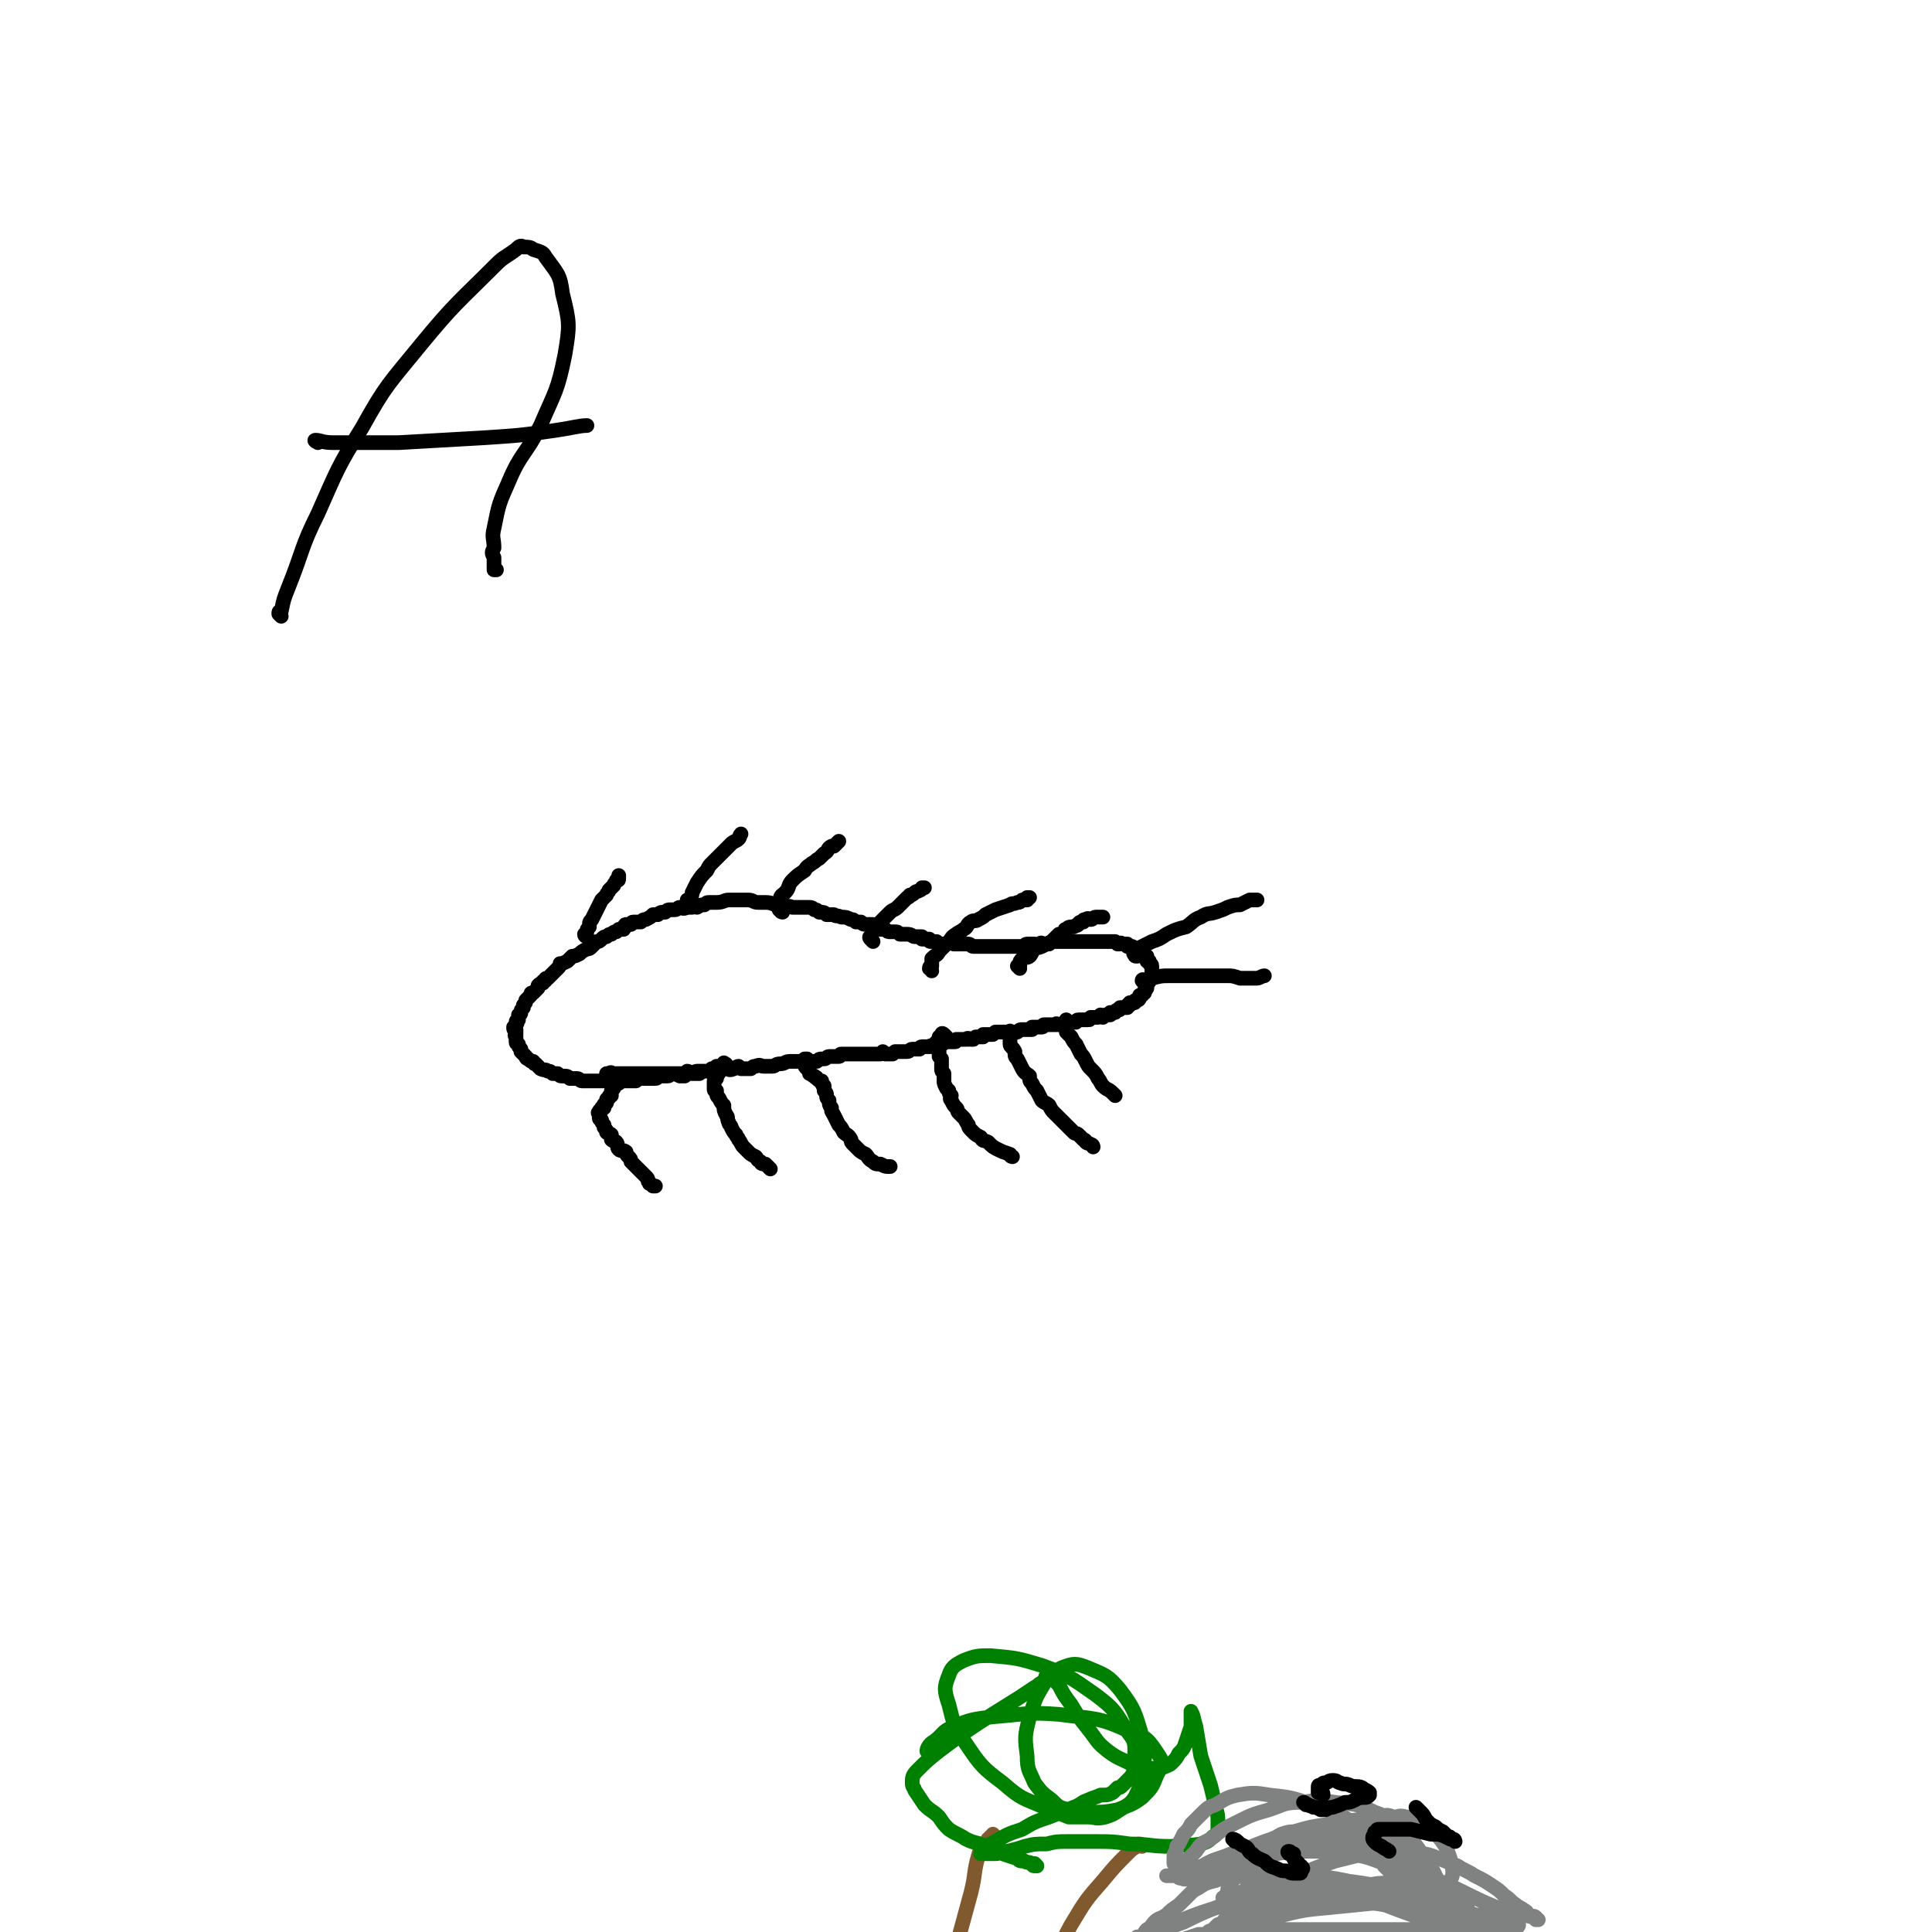 <svg viewBox='0 0 790 790' version='1.1' xmlns='http://www.w3.org/2000/svg' xmlns:xlink='http://www.w3.org/1999/xlink'><g fill='none' stroke='#000000' stroke-width='6' stroke-linecap='round' stroke-linejoin='round'><path d='M249,440c0,0 0,-1 -1,-1 0,0 0,1 0,1 0,-1 0,-1 1,-1 1,-1 1,0 2,0 2,0 2,0 3,0 3,0 3,0 6,0 2,0 2,0 4,0 2,0 2,0 4,0 2,0 2,0 4,0 2,0 2,0 4,0 2,0 2,0 3,0 2,0 2,0 3,0 2,0 2,-1 3,-1 1,0 1,0 2,0 1,0 1,0 3,0 1,0 1,-1 3,-1 2,0 2,0 4,0 1,0 1,1 3,0 1,0 1,-1 2,-1 0,0 0,0 1,1 1,0 1,0 1,0 0,0 0,0 1,0 0,0 0,0 1,0 0,0 0,0 1,0 1,-1 1,-1 2,-1 2,-1 2,0 3,0 2,0 2,0 4,0 1,0 1,-1 3,-1 2,0 2,-1 4,-1 1,0 1,0 3,0 2,0 2,0 3,-1 1,0 1,0 2,1 1,0 1,0 2,0 1,0 1,0 1,0 1,-1 1,-1 2,-1 1,0 1,0 1,0 1,0 1,-1 2,-1 1,0 1,0 1,0 1,0 1,0 2,0 0,0 0,0 1,0 1,0 0,-1 1,-1 1,0 1,0 3,0 0,0 0,0 1,0 1,0 1,0 1,0 1,0 1,0 3,0 1,0 1,0 2,0 1,0 1,0 2,0 1,0 1,0 2,0 1,0 1,0 2,0 0,0 0,0 1,-1 0,0 0,0 1,1 1,0 1,0 2,0 0,0 0,0 1,0 1,-1 1,-1 1,-1 2,0 2,0 3,0 1,0 1,0 2,0 1,0 1,-1 2,-1 1,0 1,0 2,0 0,0 0,0 1,0 0,0 0,-1 1,-1 0,0 0,0 1,0 1,0 1,0 2,0 1,-1 1,0 1,0 1,-1 1,-1 1,-1 1,0 1,0 1,0 1,0 1,0 1,0 1,0 1,0 1,0 1,0 1,-1 2,-1 0,0 0,0 1,0 1,0 1,0 1,0 1,0 1,0 1,0 1,0 1,0 1,-1 1,0 1,0 1,0 1,0 1,0 1,0 1,0 1,0 1,0 1,0 1,0 1,0 1,-1 1,0 1,0 0,-1 0,0 1,0 0,0 0,0 1,0 1,-1 1,-1 1,-1 1,0 1,0 1,0 1,0 1,0 1,0 0,0 0,0 1,0 0,0 0,-1 0,-1 0,0 0,0 0,0 0,0 0,0 1,0 0,0 0,0 0,0 1,0 1,0 2,0 0,0 0,0 1,0 1,-1 1,-1 1,-1 1,0 1,0 1,0 1,0 1,0 1,0 1,0 1,0 1,0 1,0 1,0 1,0 1,0 1,0 2,0 0,-1 0,0 0,0 1,0 1,0 2,0 1,0 1,0 1,0 1,-1 1,-1 2,-1 0,0 0,0 1,0 0,0 0,0 0,0 1,0 1,0 1,0 1,0 1,0 2,0 0,0 0,-1 0,-1 1,0 1,0 1,0 1,0 1,0 1,0 1,0 1,0 1,0 1,0 1,0 1,0 1,0 0,-1 1,-1 0,0 0,0 1,0 0,0 0,0 0,0 1,0 1,0 1,0 1,0 1,0 2,0 0,0 0,0 1,0 0,-1 0,0 0,0 0,0 0,0 1,0 0,0 0,0 1,0 1,0 1,0 1,0 0,0 0,0 1,0 0,0 0,0 0,0 1,-1 0,-1 0,-2 0,0 1,1 1,1 1,0 1,0 1,0 0,0 0,0 1,0 0,0 0,0 1,0 0,0 0,-1 1,-1 0,0 0,0 1,0 0,0 0,0 1,0 0,0 0,0 1,0 0,0 0,0 1,0 1,0 0,0 1,-1 0,0 0,0 1,0 0,0 0,0 1,0 0,0 0,0 1,0 0,0 0,0 0,0 1,0 1,-1 1,-1 0,0 0,0 1,1 0,0 0,0 0,0 1,-1 1,-1 1,-1 0,0 0,0 1,0 0,0 0,0 1,0 0,0 0,-1 0,-1 1,0 1,0 1,0 1,0 1,0 1,0 0,0 0,-1 1,-1 0,0 0,0 0,0 1,0 1,0 1,-1 1,0 1,0 2,0 0,0 0,0 1,0 0,0 0,-1 0,-1 0,0 0,0 1,0 0,0 0,0 0,0 0,0 0,-1 0,-1 0,0 0,0 1,0 0,0 0,0 1,0 0,-1 0,-1 1,-1 0,0 0,0 0,0 1,0 1,-1 1,-1 0,0 0,-1 0,-1 0,0 1,0 1,0 0,-1 1,-1 1,-1 0,-1 0,-1 0,-1 0,0 0,0 0,0 1,0 0,0 1,-1 0,0 -1,0 0,0 0,0 0,0 0,0 0,-1 0,-1 0,-2 0,0 1,0 1,-1 0,0 0,0 0,0 0,0 0,0 0,0 0,-1 0,-1 1,-1 0,-1 0,-1 0,-1 0,-1 0,-1 0,-1 0,0 0,0 0,0 0,-1 0,-1 0,-1 0,-1 0,-1 0,-1 0,0 0,0 0,-1 0,0 0,0 0,0 0,-1 -1,-1 -1,-1 0,0 0,0 0,-1 0,0 0,0 0,0 0,0 -1,0 -1,0 0,0 0,0 0,-1 0,0 0,0 0,-1 -1,0 -1,0 -1,0 0,0 0,0 0,-1 0,0 -1,0 -1,0 0,0 0,-1 -1,-1 0,0 0,0 0,0 -1,0 -1,0 -2,0 0,-1 0,0 0,0 0,-1 0,-1 -1,-1 0,0 0,0 0,0 -1,0 0,-1 0,-1 -1,0 -1,0 -2,0 0,0 0,0 0,0 0,0 0,-1 0,-1 0,0 -1,0 -1,0 0,0 0,0 -1,0 0,0 0,0 0,0 0,0 0,0 0,0 -1,-1 -1,0 -1,0 -1,0 -1,0 -1,0 0,0 0,0 0,0 -1,-1 -1,-1 -1,-1 -1,0 -1,0 -1,0 0,0 0,0 -1,0 -1,0 -1,0 -1,0 -1,0 -1,0 -1,0 -1,0 -1,0 -1,0 0,0 0,0 -1,0 0,0 0,0 0,0 -1,0 -1,0 -2,0 0,0 0,0 -1,0 0,0 0,0 -1,0 0,0 0,0 0,0 -1,0 -1,0 -1,0 0,0 0,0 -1,0 0,0 0,0 0,0 -1,0 -1,0 -2,0 0,0 0,0 0,0 -1,0 -1,0 -2,0 0,0 0,0 -1,0 0,0 0,0 -1,0 0,0 0,0 -1,0 0,0 0,0 -1,0 0,0 0,0 -1,0 -1,0 -1,0 -1,0 -1,0 -1,0 -1,0 -1,0 -1,0 -1,0 -1,0 -1,0 -1,0 -1,0 -1,0 -1,0 -1,1 -1,0 -1,1 -1,0 -1,0 -2,0 0,0 0,0 0,0 -1,0 -1,-1 -2,0 -1,0 0,0 -1,1 -1,0 -1,-1 -1,-1 -1,0 -1,0 -1,0 -1,0 -1,0 -1,0 -1,0 -1,0 -1,0 -1,0 -1,1 -2,1 0,0 0,0 0,0 -1,0 -1,0 -2,0 0,0 0,0 -1,0 0,0 0,0 0,0 -1,0 -1,0 -2,0 0,0 0,0 -1,0 0,0 0,0 0,0 -1,0 -1,0 -2,0 0,0 0,0 0,0 -1,0 -1,0 -1,0 -1,0 -1,0 -2,0 0,0 0,0 -1,0 0,0 0,0 -1,0 0,0 0,0 -1,0 -1,0 -1,0 -1,0 -1,0 -1,0 -2,0 0,0 0,0 -1,0 -1,0 -1,0 -1,0 -1,0 -1,0 -1,0 -1,0 -1,-1 -2,-1 -1,0 -1,0 -1,0 -2,0 -2,0 -3,0 -1,0 -1,0 -2,0 -2,-1 -2,0 -3,0 -2,0 -2,0 -3,0 -1,-1 -1,-1 -1,-1 -1,0 -1,0 -1,0 -1,0 -1,0 -1,0 -1,0 -1,0 -1,-1 -1,0 -1,0 -1,0 -1,0 -1,0 -2,0 0,0 0,-1 0,-1 -2,0 -2,0 -3,0 -1,0 -1,-1 -3,-1 -1,0 -1,0 -3,0 -1,-1 -1,-1 -2,-1 -1,0 -1,0 -2,0 -1,0 -1,0 -2,-1 0,0 0,0 -1,0 0,0 0,0 -1,0 -1,-1 0,-1 -1,-2 -1,0 -1,1 -2,0 -1,0 -1,0 -2,0 -2,0 -2,0 -3,-1 -1,0 -1,0 -2,0 -1,-1 -1,-1 -2,-1 -2,-1 -2,-1 -4,-1 -2,-1 -2,0 -3,-1 -2,0 -2,0 -3,0 -1,-1 -1,-1 -3,-1 -1,-1 -1,-1 -2,-1 -1,-1 -1,-1 -3,-1 -1,0 -1,0 -3,0 -1,0 -1,0 -2,0 -1,0 -1,0 -1,0 -2,-1 -2,0 -3,0 0,-1 0,-1 -1,-1 -1,0 -1,0 -2,0 -2,0 -2,-1 -5,-1 -1,0 -1,0 -3,0 -2,0 -2,-1 -4,-1 -1,0 -1,0 -2,0 -1,0 -1,0 -2,0 -2,0 -2,0 -4,0 -2,0 -2,1 -5,1 -1,0 -1,0 -3,0 -1,0 -1,0 -2,1 -2,0 -1,0 -3,1 -1,0 -1,-1 -2,0 -1,0 -1,0 -2,0 -2,1 -2,0 -3,0 -1,0 -1,1 -2,1 -1,0 -1,0 -2,0 -1,0 -1,0 -2,1 -2,0 -2,0 -3,1 -1,0 -1,0 -2,0 -1,1 -1,1 -3,2 -1,0 -1,0 -2,1 -1,0 -1,0 -1,0 -1,0 -1,0 -2,0 -1,0 -1,1 -1,1 -1,0 -1,0 -2,0 -1,0 0,1 -1,2 -1,0 -1,0 -2,0 -1,1 -1,1 -1,1 -1,0 -1,0 -2,1 -1,0 -1,0 -2,1 -1,0 -1,0 -2,1 -1,1 -1,1 -2,1 -1,1 -1,1 -2,2 -1,1 -1,1 -2,1 -2,1 -2,1 -3,2 -2,1 -2,1 -3,1 -1,1 -1,1 -2,2 -2,1 -2,1 -3,1 0,1 0,1 -1,2 -1,1 -1,1 -2,2 -1,1 -1,1 -2,2 -1,0 -1,0 -1,1 -1,0 -1,0 -1,1 -1,0 -1,0 -2,1 0,0 0,0 0,1 -1,1 -1,1 -2,2 -1,0 -1,0 -1,1 -1,1 -1,1 -1,1 -1,1 -1,1 -1,1 0,1 0,1 -1,2 0,1 0,1 0,1 -1,1 -1,1 -1,2 0,1 -1,1 -1,1 0,1 0,1 0,2 0,0 -1,0 -1,1 0,0 1,0 0,1 0,1 -1,1 -1,1 0,1 0,1 1,1 0,1 0,1 0,2 0,0 -1,0 0,1 0,0 0,0 0,1 0,1 0,1 0,1 0,1 1,1 1,1 0,1 0,1 1,2 0,0 0,1 0,1 1,1 1,1 2,2 0,0 0,0 0,0 0,1 1,1 1,1 1,1 1,1 2,1 1,1 0,1 1,1 1,1 1,1 2,2 2,1 2,0 3,1 1,0 1,0 2,1 1,0 1,0 2,0 1,1 1,1 2,1 2,0 2,0 3,1 1,0 1,0 3,0 1,0 1,1 2,1 2,0 2,0 3,0 2,0 2,0 3,0 1,0 1,0 2,0 1,0 1,0 2,0 2,0 2,0 3,0 1,0 1,0 2,0 1,0 1,0 2,0 1,0 1,0 2,0 1,0 1,0 2,0 1,0 1,0 1,0 1,-1 1,-1 3,-1 1,0 1,0 2,0 1,0 1,0 1,0 1,0 1,0 2,0 1,0 1,-1 1,-1 1,0 1,0 1,0 1,0 1,0 2,0 0,0 0,0 0,0 1,0 1,0 1,0 1,0 1,-1 1,-1 2,0 2,0 4,1 1,0 1,0 2,0 1,-1 1,-1 1,-2 1,0 1,1 2,1 0,0 0,0 0,0 1,0 1,0 1,0 1,0 1,0 2,0 0,0 0,-1 0,-1 1,0 1,0 1,0 1,0 1,0 2,0 0,0 0,0 1,0 0,0 0,0 0,0 1,0 1,-1 1,-1 0,0 0,0 1,0 0,0 0,0 1,-1 2,0 3,0 3,-1 '/><path d='M253,443c0,0 -1,-1 -1,-1 0,0 0,0 0,1 -1,1 -1,1 -1,2 0,0 0,0 -1,1 0,1 0,1 0,2 -1,0 -1,0 -1,1 -1,1 -1,0 -1,1 0,1 0,1 0,1 0,0 0,0 -1,1 0,0 0,-1 0,0 0,0 0,0 0,0 0,0 0,0 0,0 -1,0 0,1 0,1 -1,0 -1,0 -1,0 0,0 0,0 0,1 -1,0 -1,0 -1,1 -1,0 0,0 0,0 0,1 0,1 0,1 0,1 0,1 0,1 0,1 1,1 1,1 0,1 0,1 1,2 0,1 0,1 0,1 1,1 1,1 1,2 1,1 1,0 2,1 0,1 0,1 0,2 1,1 1,0 2,1 1,1 0,2 1,3 1,1 2,0 3,1 0,1 0,1 1,2 1,1 1,1 1,2 2,2 2,2 3,3 1,1 1,1 2,2 1,1 1,1 1,1 1,1 1,1 1,2 1,1 0,1 1,1 1,1 1,1 1,1 0,0 0,0 1,0 '/><path d='M297,436c0,-1 0,-1 -1,-1 0,-1 0,0 0,0 0,1 0,1 -1,1 0,1 0,1 0,1 -1,1 -1,1 -1,1 0,1 0,1 -1,2 0,0 0,0 0,1 0,0 -1,0 -1,1 0,0 0,0 0,0 0,1 0,1 0,2 0,0 0,0 0,1 0,1 0,1 1,1 0,2 0,2 1,3 1,2 1,2 2,3 0,2 0,2 1,4 1,1 0,1 1,3 0,1 1,1 1,2 1,2 1,2 2,3 0,1 1,1 1,2 1,1 1,2 2,3 1,1 1,1 2,2 1,1 1,1 3,2 1,1 0,1 2,2 0,1 1,1 2,1 1,1 1,1 2,2 '/><path d='M331,434c0,0 -1,-1 -1,-1 0,0 0,0 0,1 0,0 0,0 0,0 0,1 -1,1 -1,1 0,1 0,1 1,2 0,0 0,0 1,1 0,0 0,0 0,1 1,0 1,1 2,1 0,1 1,0 1,1 1,1 1,1 2,1 0,1 0,1 0,1 1,1 0,1 1,1 0,1 0,1 0,1 0,1 0,1 0,1 1,1 1,1 1,2 0,1 0,1 1,2 0,1 0,2 1,3 0,2 0,1 1,3 1,2 1,2 2,4 1,1 1,1 2,3 1,1 2,1 3,3 0,1 0,1 1,2 1,1 1,1 2,2 1,1 1,1 3,2 1,1 1,2 3,3 1,1 1,1 3,1 2,1 2,1 3,1 0,0 0,0 1,0 '/><path d='M387,424c-1,-1 -1,-1 -1,-1 -1,-1 -1,0 -1,0 0,1 0,1 0,1 -1,0 -1,0 -1,0 0,0 0,1 0,1 0,1 -1,1 -1,1 0,1 0,1 0,2 0,1 0,1 1,2 0,1 0,1 0,2 0,0 0,0 1,1 0,1 0,1 0,2 0,1 0,1 0,2 0,1 0,1 1,2 0,1 0,1 0,2 0,0 0,0 0,1 0,1 0,1 1,3 0,0 0,0 1,1 0,1 0,1 1,2 0,1 -1,1 0,2 1,2 1,2 2,3 1,1 0,1 1,2 1,1 1,1 2,2 1,1 1,2 2,3 0,1 0,1 2,3 1,1 1,1 3,2 1,2 1,1 3,2 2,2 2,2 4,3 2,1 2,1 5,2 0,1 1,1 1,1 '/><path d='M414,423c-1,0 -1,-1 -1,-1 -1,0 0,0 0,1 0,1 0,1 0,2 0,1 0,1 0,2 0,1 1,1 2,3 0,2 0,2 1,3 1,2 1,2 2,4 1,2 2,2 3,3 0,2 0,2 1,3 1,2 1,2 2,3 1,2 1,2 2,4 1,1 2,1 3,2 1,2 1,2 2,3 1,1 1,1 2,2 2,2 2,2 3,3 2,2 2,2 3,3 1,1 1,0 2,1 1,1 1,1 2,2 1,0 1,1 1,1 1,1 1,0 2,1 1,0 1,1 1,1 '/><path d='M437,423c0,0 -1,-1 -1,-1 0,0 1,1 2,2 1,2 1,2 2,3 1,2 1,2 2,4 1,1 1,1 2,3 1,2 1,2 2,3 2,2 2,2 3,4 1,1 1,2 2,3 2,2 2,1 4,3 0,0 0,0 1,1 '/><path d='M465,391c-1,0 -1,0 -1,-1 -1,0 0,0 0,0 0,0 0,-1 0,-1 1,-1 1,-1 3,-2 2,-1 2,-1 4,-2 3,-1 3,-1 6,-3 4,-2 4,-2 8,-3 3,-2 3,-3 6,-4 3,-2 3,-1 6,-2 3,-1 3,-1 5,-2 3,-1 3,-1 5,-1 2,-1 2,-1 4,-2 2,0 2,0 3,0 '/><path d='M468,402c0,0 -1,-1 -1,-1 0,-1 1,0 1,0 2,-1 2,-1 3,-1 4,-1 4,-1 7,-1 5,0 5,0 10,0 4,0 4,0 8,0 3,0 3,0 6,0 2,0 2,0 5,1 1,0 2,0 3,0 2,0 2,0 4,0 1,0 2,-1 3,-1 '/><path d='M417,396c0,0 -1,-1 -1,-1 0,0 1,0 1,0 0,-1 0,-1 0,-1 0,-1 0,-1 1,-2 1,-1 2,0 3,-1 1,-1 1,-2 2,-3 1,-1 1,0 3,-1 2,-1 2,-1 4,-2 1,-1 1,-1 3,-3 1,0 1,0 2,-1 1,-1 0,-1 1,-1 1,-1 1,-1 3,-1 1,-1 1,0 2,-1 0,0 0,-1 1,-1 0,0 1,0 1,0 0,-1 0,-1 1,-1 1,-1 1,0 2,0 1,0 1,-1 2,-1 1,0 2,0 3,0 '/><path d='M381,397c0,-1 -1,-1 -1,-1 0,-1 1,-1 1,-1 0,-1 0,-2 0,-3 2,-2 2,-1 3,-3 2,-2 2,-2 4,-4 1,-1 1,-2 3,-3 1,-1 2,-1 3,-2 2,-1 1,-2 3,-3 1,-1 2,0 3,-1 2,-1 2,-1 3,-2 2,-1 2,-1 4,-2 3,-1 3,-1 6,-2 1,-1 1,0 3,-1 1,0 1,0 2,-1 1,0 1,0 2,0 0,-1 0,-1 0,-1 0,0 1,0 1,0 '/><path d='M357,385c-1,-1 -1,-1 -1,-1 -1,-1 0,-1 0,-1 1,-2 1,-2 2,-3 1,-2 1,-2 3,-4 1,-1 1,-1 3,-3 1,-1 2,-1 3,-2 1,-1 1,-1 2,-2 1,-1 1,-1 2,-2 0,0 1,0 1,-1 1,0 1,0 2,-1 1,-1 1,0 2,-1 1,0 1,-1 1,-1 0,0 1,0 1,0 '/><path d='M320,373c0,0 -1,0 -1,-1 0,0 0,0 0,0 -1,0 0,0 0,-1 0,0 0,0 0,-1 0,-1 -1,-1 0,-2 0,-2 1,-2 2,-3 2,-2 1,-3 3,-5 2,-2 2,-2 5,-4 1,-2 2,-2 3,-3 2,-1 1,-1 3,-2 1,-1 1,-1 2,-2 2,-1 1,-2 3,-3 0,0 0,0 1,0 1,-1 1,-1 2,-2 '/><path d='M282,369c0,0 -1,-1 -1,-1 0,0 1,0 1,0 1,-2 1,-2 1,-3 1,-2 1,-2 2,-4 2,-3 2,-3 4,-5 1,-2 1,-2 2,-3 2,-2 2,-2 3,-3 2,-2 2,-2 3,-3 1,-1 1,-1 2,-2 1,-1 2,-1 3,-2 1,-1 0,-1 1,-2 0,0 0,0 0,0 '/><path d='M240,383c0,0 -1,0 -1,-1 0,0 1,0 1,-1 0,-1 0,-1 1,-2 0,-2 0,-2 1,-3 1,-2 1,-2 2,-4 1,-2 1,-2 2,-4 1,-1 1,-1 2,-2 0,-1 1,-1 1,-2 1,-1 1,-1 2,-2 0,-1 1,-1 1,-2 1,0 1,0 1,-1 0,0 0,-1 0,-1 '/></g>
<g fill='none' stroke='#81592F' stroke-width='6' stroke-linecap='round' stroke-linejoin='round'><path d='M407,751c0,0 -1,-1 -1,-1 0,0 0,1 -1,1 0,1 0,0 -1,1 -2,4 -3,3 -4,7 -2,7 -1,7 -3,15 -3,11 -3,11 -6,22 -3,12 -4,12 -6,24 -2,9 -2,10 -3,19 0,6 0,6 1,12 1,4 2,4 4,8 1,3 2,3 3,6 2,3 2,5 3,6 '/><path d='M467,755c0,0 -1,-1 -1,-1 -1,0 -1,0 -1,1 -2,1 -2,1 -4,3 -5,5 -5,5 -10,11 -7,8 -7,8 -13,18 -5,9 -4,9 -8,19 -2,7 -2,8 -4,15 -1,5 -1,5 -2,10 0,4 -1,6 -1,8 '/></g>
<g fill='none' stroke='#008000' stroke-width='6' stroke-linecap='round' stroke-linejoin='round'><path d='M424,763c0,0 -1,-1 -1,-1 0,0 0,1 0,1 -1,0 -1,-1 -1,-1 -2,-1 -2,0 -3,-1 -2,0 -2,0 -3,-1 -3,-1 -3,-1 -6,-2 -4,-1 -4,-2 -7,-3 -4,-2 -4,-1 -8,-3 -3,-2 -4,-2 -7,-4 -2,-2 -2,-2 -4,-5 -3,-3 -3,-2 -6,-5 -2,-3 -2,-3 -4,-6 0,-1 -1,-1 -1,-3 0,-2 0,-3 2,-5 4,-4 4,-4 9,-8 8,-6 8,-6 17,-12 8,-5 8,-5 16,-10 3,-2 3,-2 6,-4 2,-1 1,-1 3,-2 1,-1 1,0 1,-1 1,-1 0,-1 1,-2 1,0 1,0 2,1 1,1 1,1 3,3 2,4 2,4 5,8 3,5 3,5 7,10 4,5 3,5 8,9 4,3 5,3 9,5 4,2 4,1 8,2 3,0 3,1 5,0 2,-1 3,-1 4,-2 2,-2 2,-2 3,-4 2,-2 2,-2 3,-5 1,-3 1,-3 2,-6 0,-2 0,-2 0,-4 0,-1 0,-3 0,-2 1,1 1,3 2,6 1,6 1,6 2,12 2,6 2,6 4,12 1,4 1,4 2,9 1,3 1,3 1,6 0,2 0,2 0,4 -1,1 -1,2 -2,2 -2,2 -2,2 -5,3 -6,1 -6,0 -12,1 -9,0 -9,-1 -17,-1 -7,-1 -7,-1 -14,-1 -6,0 -6,0 -11,0 -5,0 -5,0 -9,1 -5,0 -5,0 -9,1 -3,1 -3,1 -7,2 -3,0 -3,1 -5,1 -2,0 -2,0 -4,0 0,0 0,0 -1,0 -1,0 -1,0 -1,0 0,-1 1,-1 1,-2 3,-2 3,-2 5,-3 5,-3 5,-3 11,-5 5,-3 5,-3 11,-5 5,-2 5,-2 10,-4 3,-1 3,-2 6,-3 2,-1 3,-1 5,-2 3,0 3,0 5,-1 1,-1 1,-1 2,-2 1,0 1,0 2,-1 1,-1 1,-1 2,-2 2,-2 2,-2 3,-5 0,-3 1,-3 0,-6 0,-5 0,-5 -3,-9 -5,-8 -5,-9 -13,-15 -10,-7 -11,-8 -22,-12 -10,-3 -10,-3 -21,-4 -5,0 -6,0 -11,2 -4,2 -5,3 -6,6 -2,5 -2,6 0,12 2,8 2,9 7,16 6,9 7,10 15,16 8,7 8,6 17,10 5,2 5,2 10,4 4,0 4,0 8,0 3,0 3,1 7,0 3,-1 3,-1 6,-3 3,-2 4,-2 6,-5 2,-4 2,-4 3,-9 1,-8 2,-9 0,-16 -3,-10 -3,-11 -9,-19 -5,-6 -6,-6 -13,-9 -5,-2 -6,-2 -11,0 -4,2 -5,3 -8,8 -3,5 -3,6 -5,12 -2,8 -2,8 -1,16 0,6 1,6 3,11 3,4 3,4 7,7 3,3 3,3 7,4 4,1 5,1 9,1 5,0 6,0 11,-1 5,-2 6,-2 10,-5 4,-4 4,-4 6,-9 2,-4 3,-5 1,-8 -4,-6 -5,-8 -12,-10 -13,-6 -14,-5 -29,-7 -13,-1 -14,0 -27,1 -8,1 -9,1 -16,4 -5,2 -4,3 -8,6 -2,1 -3,3 -3,4 '/></g>
<g fill='none' stroke='#808282' stroke-width='6' stroke-linecap='round' stroke-linejoin='round'><path d='M501,777c0,0 -1,-1 -1,-1 0,0 1,0 1,0 0,-1 0,-1 1,-2 0,-2 0,-2 1,-3 1,-2 1,-2 2,-3 2,-2 1,-2 3,-3 1,-2 1,-2 3,-3 2,-2 2,-2 4,-3 3,-1 3,-1 5,-2 3,-1 3,-2 6,-3 3,0 3,0 7,-1 2,-1 2,-1 5,-1 3,0 3,0 5,0 2,0 2,0 4,1 3,1 3,1 6,2 3,1 3,1 6,3 2,1 2,0 4,2 2,1 2,1 3,3 1,1 1,1 2,2 2,2 1,2 2,4 2,1 2,1 3,3 1,1 1,1 2,3 1,1 2,1 3,3 1,1 1,1 2,3 2,1 2,1 3,2 2,1 2,1 3,3 1,1 1,1 2,2 1,1 1,1 2,2 0,0 0,0 1,0 0,1 0,1 0,1 0,-1 -1,-1 -2,-2 -4,-3 -4,-3 -9,-5 -11,-4 -11,-4 -21,-8 -9,-4 -9,-4 -17,-6 -5,-1 -5,-1 -10,-1 -3,0 -3,-1 -6,0 -2,0 -2,0 -5,0 -1,1 -1,1 -3,1 -1,0 -1,0 -3,1 -3,1 -3,1 -5,1 -1,1 -1,1 -3,2 -1,0 -1,0 -2,1 -1,0 -1,0 -2,1 -1,0 -1,0 -1,1 0,0 0,0 1,0 2,0 2,1 4,1 4,0 4,0 9,0 6,0 6,-1 13,-1 7,0 7,0 13,0 6,-1 6,-1 13,-1 5,0 5,0 10,0 4,0 4,0 7,1 3,0 3,0 6,0 2,1 2,1 5,2 1,0 1,0 2,0 1,1 1,1 2,1 1,1 1,1 2,1 1,1 1,1 1,2 0,0 0,0 0,0 1,0 1,1 1,1 0,0 1,0 1,0 -1,0 -1,0 -2,-1 -2,0 -2,-1 -4,-2 -3,-1 -3,-1 -6,-3 -5,-2 -5,-3 -10,-4 -7,-3 -7,-3 -13,-4 -7,-1 -7,-1 -14,-1 -7,0 -7,0 -13,0 -5,0 -5,1 -9,2 -3,0 -3,0 -5,1 -2,1 -2,1 -4,2 -1,1 -1,0 -2,1 -1,1 -1,1 -2,2 -1,1 -1,1 -1,2 -1,0 -1,0 -1,1 -1,0 -1,0 -1,1 0,0 0,0 0,1 2,0 2,0 4,0 4,0 4,0 7,0 6,-1 6,-1 11,-2 8,-1 8,-2 15,-2 7,-1 7,-1 13,-2 6,-1 5,-1 11,-1 4,-1 4,-1 8,-1 3,0 3,0 6,1 3,0 3,0 5,1 2,0 2,0 4,0 1,1 1,0 2,1 1,1 1,1 2,2 1,0 1,0 2,1 1,0 1,0 1,1 1,1 1,1 1,1 0,1 0,1 0,1 0,1 1,1 1,1 0,0 -1,0 -1,0 -4,-2 -3,-2 -7,-4 -13,-4 -13,-5 -27,-8 -16,-4 -17,-4 -33,-6 -11,-1 -11,0 -22,1 -6,0 -6,0 -11,2 -4,1 -4,1 -7,3 -2,1 -2,1 -4,3 -2,2 -2,2 -4,4 -3,2 -3,2 -5,4 -3,2 -3,1 -5,3 -1,1 -1,2 -3,3 -1,1 -1,1 -1,2 -1,0 -1,1 -2,1 0,0 0,0 -1,0 0,0 -1,1 -1,1 2,0 3,-1 5,-2 6,-2 6,-3 12,-5 10,-4 10,-4 20,-7 11,-3 11,-3 21,-5 9,-2 9,-1 19,-2 7,-1 7,-1 15,-1 5,0 5,-1 11,-1 5,0 5,0 10,0 3,0 3,0 5,0 2,0 2,0 4,0 2,0 2,0 4,0 1,0 1,0 3,1 2,1 2,1 3,2 2,2 2,2 3,4 1,2 1,2 1,5 1,2 1,2 2,4 0,2 0,2 0,4 0,2 0,2 1,3 0,1 0,1 0,2 0,0 0,0 0,1 0,0 0,1 0,1 0,-1 0,-1 -1,-2 -2,-2 -2,-2 -5,-4 -9,-4 -9,-5 -18,-8 -13,-5 -13,-4 -27,-6 -10,-2 -10,-1 -21,-1 -6,0 -6,1 -12,2 -5,1 -5,1 -10,3 -3,1 -3,1 -7,3 -2,1 -1,2 -4,3 -1,1 -1,1 -2,2 -1,1 -1,0 -2,1 -1,1 -1,1 -2,2 0,0 0,0 -1,0 0,1 -1,1 -1,1 1,0 1,-1 2,-1 4,-2 4,-2 8,-3 11,-3 11,-3 21,-5 12,-3 12,-3 23,-4 10,-1 10,-1 20,-2 7,0 7,0 13,0 4,0 4,0 8,1 2,0 2,0 5,0 2,1 2,0 5,1 2,0 2,0 4,1 2,1 2,1 4,2 3,0 3,1 5,1 3,1 3,1 5,1 2,1 2,1 5,1 1,0 1,0 2,0 0,1 1,0 1,1 0,0 0,1 -1,1 -16,1 -16,0 -32,1 -15,0 -15,0 -31,0 -12,0 -12,0 -24,0 -9,0 -9,0 -17,0 -5,0 -5,1 -10,1 -4,0 -4,0 -8,1 -4,0 -4,0 -8,0 -3,1 -3,1 -6,2 -2,1 -2,1 -5,1 -2,0 -2,0 -3,0 -1,-1 -1,0 -2,0 -1,0 -2,0 -2,0 0,-1 0,-1 0,-1 1,-1 1,-1 1,-1 5,-3 5,-4 11,-6 10,-5 11,-5 21,-9 9,-4 9,-4 18,-7 6,-3 6,-3 12,-5 5,-2 5,-2 11,-4 4,-1 4,-1 8,-2 4,-1 4,-1 8,-2 2,0 2,0 5,0 3,0 3,0 6,0 3,0 3,0 6,1 4,0 4,0 7,1 5,2 5,2 10,4 3,2 4,2 7,4 4,2 4,2 7,4 3,2 3,2 5,4 3,2 2,2 5,4 1,1 2,1 3,2 2,1 1,1 2,2 1,1 2,0 3,1 0,0 0,0 0,1 1,0 1,0 1,0 -1,0 -1,0 -2,-1 -8,-2 -8,-2 -15,-4 -12,-5 -12,-6 -24,-11 -11,-4 -11,-4 -22,-7 -8,-3 -8,-3 -16,-4 -8,-1 -8,-1 -16,-1 -6,0 -6,0 -12,1 -7,0 -7,0 -13,1 -5,1 -5,1 -11,2 -4,1 -4,1 -9,3 -3,0 -3,1 -5,2 -2,0 -2,0 -4,1 -1,0 -1,0 -2,0 0,0 0,0 0,0 -1,0 -1,0 -1,0 2,0 3,0 5,0 4,-2 4,-2 8,-3 5,-3 5,-3 11,-5 5,-2 5,-2 11,-4 5,-2 5,-2 11,-4 6,-2 6,-1 11,-2 5,-1 5,-1 9,-2 4,0 4,-1 8,-1 3,0 3,0 6,0 3,0 3,0 5,1 2,0 2,0 4,1 2,2 3,1 5,3 3,3 3,3 6,6 3,4 3,4 7,8 2,3 2,3 5,6 2,3 2,3 4,6 2,2 2,2 4,4 1,2 1,2 3,3 0,1 0,1 1,3 1,0 0,0 1,1 0,1 0,0 1,1 0,0 0,1 0,0 0,0 0,-1 -1,-1 -1,-3 -1,-3 -3,-6 -7,-7 -6,-8 -14,-14 -12,-10 -12,-10 -25,-19 -11,-6 -11,-7 -23,-11 -9,-3 -9,-3 -18,-4 -6,-1 -7,-1 -13,0 -4,1 -4,1 -9,4 -3,1 -3,1 -6,4 -2,2 -2,2 -4,4 -1,2 -1,2 -3,4 -1,2 -1,2 -2,4 -1,1 -1,1 -1,3 -1,1 -1,1 -1,3 0,1 0,1 0,2 1,1 0,1 1,2 2,1 2,0 3,0 3,0 3,1 5,0 4,-1 4,-1 8,-2 4,-2 4,-2 9,-3 5,-3 5,-3 10,-5 6,-3 6,-3 13,-5 7,-2 7,-2 14,-3 6,-2 6,-1 13,-2 4,-1 4,-1 9,-1 2,-1 2,-1 5,0 2,0 2,-1 5,0 2,0 2,0 3,1 3,1 3,1 5,3 2,1 2,1 4,3 2,2 2,2 4,5 1,2 1,2 2,5 0,3 1,3 1,5 0,2 0,2 -1,4 0,2 0,2 0,3 0,1 0,1 0,2 0,1 0,1 0,2 0,0 0,1 -1,1 0,-1 0,-1 0,-1 -1,-2 -1,-2 -2,-3 -2,-4 -2,-4 -4,-8 -3,-4 -3,-5 -6,-9 -3,-4 -3,-5 -7,-8 -5,-4 -5,-5 -11,-7 -8,-4 -8,-3 -16,-4 -7,-1 -7,-1 -14,0 -7,0 -7,1 -13,3 -7,2 -7,2 -13,5 -6,3 -6,3 -11,7 -4,2 -4,2 -6,5 -2,2 -2,2 -4,4 -1,2 -1,1 -2,3 0,1 0,1 0,2 -1,1 -1,1 -1,1 0,1 0,1 1,1 2,1 2,0 5,0 5,-1 5,-1 10,-3 5,-1 5,-2 11,-4 6,-2 6,-1 12,-4 7,-2 6,-3 13,-5 5,-2 5,-2 9,-3 3,-1 3,-1 6,-1 2,-1 2,-1 5,-1 1,0 2,0 3,0 3,0 3,1 5,2 2,1 3,0 5,2 3,2 3,2 6,4 3,3 3,3 5,6 2,3 2,3 4,6 2,3 2,2 3,5 1,3 0,3 1,6 1,2 1,2 2,4 0,1 0,1 1,3 0,1 0,1 0,2 0,0 1,0 1,1 0,0 0,0 1,-1 1,0 1,0 1,0 1,-1 1,-1 1,-3 -1,-3 0,-3 -2,-6 -5,-7 -5,-7 -12,-12 -10,-8 -10,-8 -22,-13 -9,-4 -9,-3 -18,-5 -5,0 -5,0 -9,1 -3,0 -3,0 -6,1 -2,1 -2,1 -4,3 -2,2 -3,2 -4,4 -2,2 -1,2 -2,4 -1,2 -1,2 -2,3 0,1 0,2 -1,2 -1,1 -1,1 -2,2 0,0 0,0 0,0 '/></g>
<g fill='none' stroke='#000000' stroke-width='6' stroke-linecap='round' stroke-linejoin='round'><path d='M534,738c0,0 -1,-1 -1,-1 1,0 1,1 2,1 1,1 1,0 2,1 2,0 1,0 3,1 1,0 1,0 2,0 2,-1 2,-1 3,-1 3,-1 3,-1 5,-2 2,0 2,0 4,-1 2,-1 2,-1 4,-1 1,0 1,0 2,-1 0,0 0,-1 0,-1 -1,-1 -2,-1 -3,-2 -2,-1 -3,0 -5,-1 -2,-1 -2,0 -4,-1 -1,0 -1,-1 -3,-1 -2,0 -2,1 -3,1 -1,0 -1,0 -2,1 -1,0 -1,0 -1,1 0,0 0,0 0,1 0,0 0,0 0,1 0,0 1,-1 1,0 1,0 1,0 1,1 '/><path d='M580,740c0,0 -1,-1 -1,-1 0,0 1,1 2,2 2,2 1,2 3,4 1,1 1,1 3,2 1,1 1,1 3,2 1,1 1,1 2,2 1,0 1,0 1,1 1,0 1,0 1,0 1,0 1,1 1,1 -1,-1 -1,-1 -2,-1 -4,-2 -4,-2 -8,-2 -4,-1 -4,-1 -8,-2 -4,0 -4,0 -8,0 -2,0 -2,0 -5,0 -1,0 -1,0 -1,1 -1,0 -1,0 -1,1 -1,1 -1,2 0,3 1,1 1,1 3,2 1,1 2,1 3,2 '/><path d='M505,753c0,0 -1,-1 -1,-1 0,0 1,0 2,1 1,1 1,1 3,2 2,1 1,2 3,3 2,2 3,2 5,3 2,2 2,2 5,3 2,1 2,1 4,1 1,0 1,1 3,1 1,0 1,0 2,0 1,0 1,0 1,-1 1,-1 1,-1 0,-2 0,0 -1,0 -1,-1 -1,-1 -1,-1 -2,-2 0,-1 0,-1 0,-1 -1,-1 -1,-1 -2,-1 0,0 -1,-1 0,-1 0,0 1,0 1,1 1,0 1,0 1,0 0,0 0,0 0,0 '/><path d='M115,252c0,0 -1,-1 -1,-1 0,-1 0,-1 1,-1 1,-5 1,-5 3,-10 6,-15 5,-16 12,-30 8,-18 8,-19 18,-35 10,-18 11,-18 24,-34 14,-17 15,-17 31,-33 3,-3 4,-3 8,-6 1,-1 2,-2 3,-1 2,0 3,0 4,1 3,1 4,1 5,3 5,7 6,7 7,15 3,12 3,13 1,25 -3,15 -4,15 -10,29 -6,12 -8,11 -13,23 -4,9 -4,9 -6,19 -1,4 0,4 0,8 -1,2 -1,2 0,4 0,1 0,1 0,3 0,1 0,1 0,2 0,0 1,0 1,0 '/><path d='M130,181c0,0 -2,-1 -1,-1 2,0 3,1 7,1 13,0 13,0 27,0 17,-1 17,-1 35,-2 15,-1 15,-1 29,-3 7,-1 10,-2 13,-2 '/></g>
</svg>